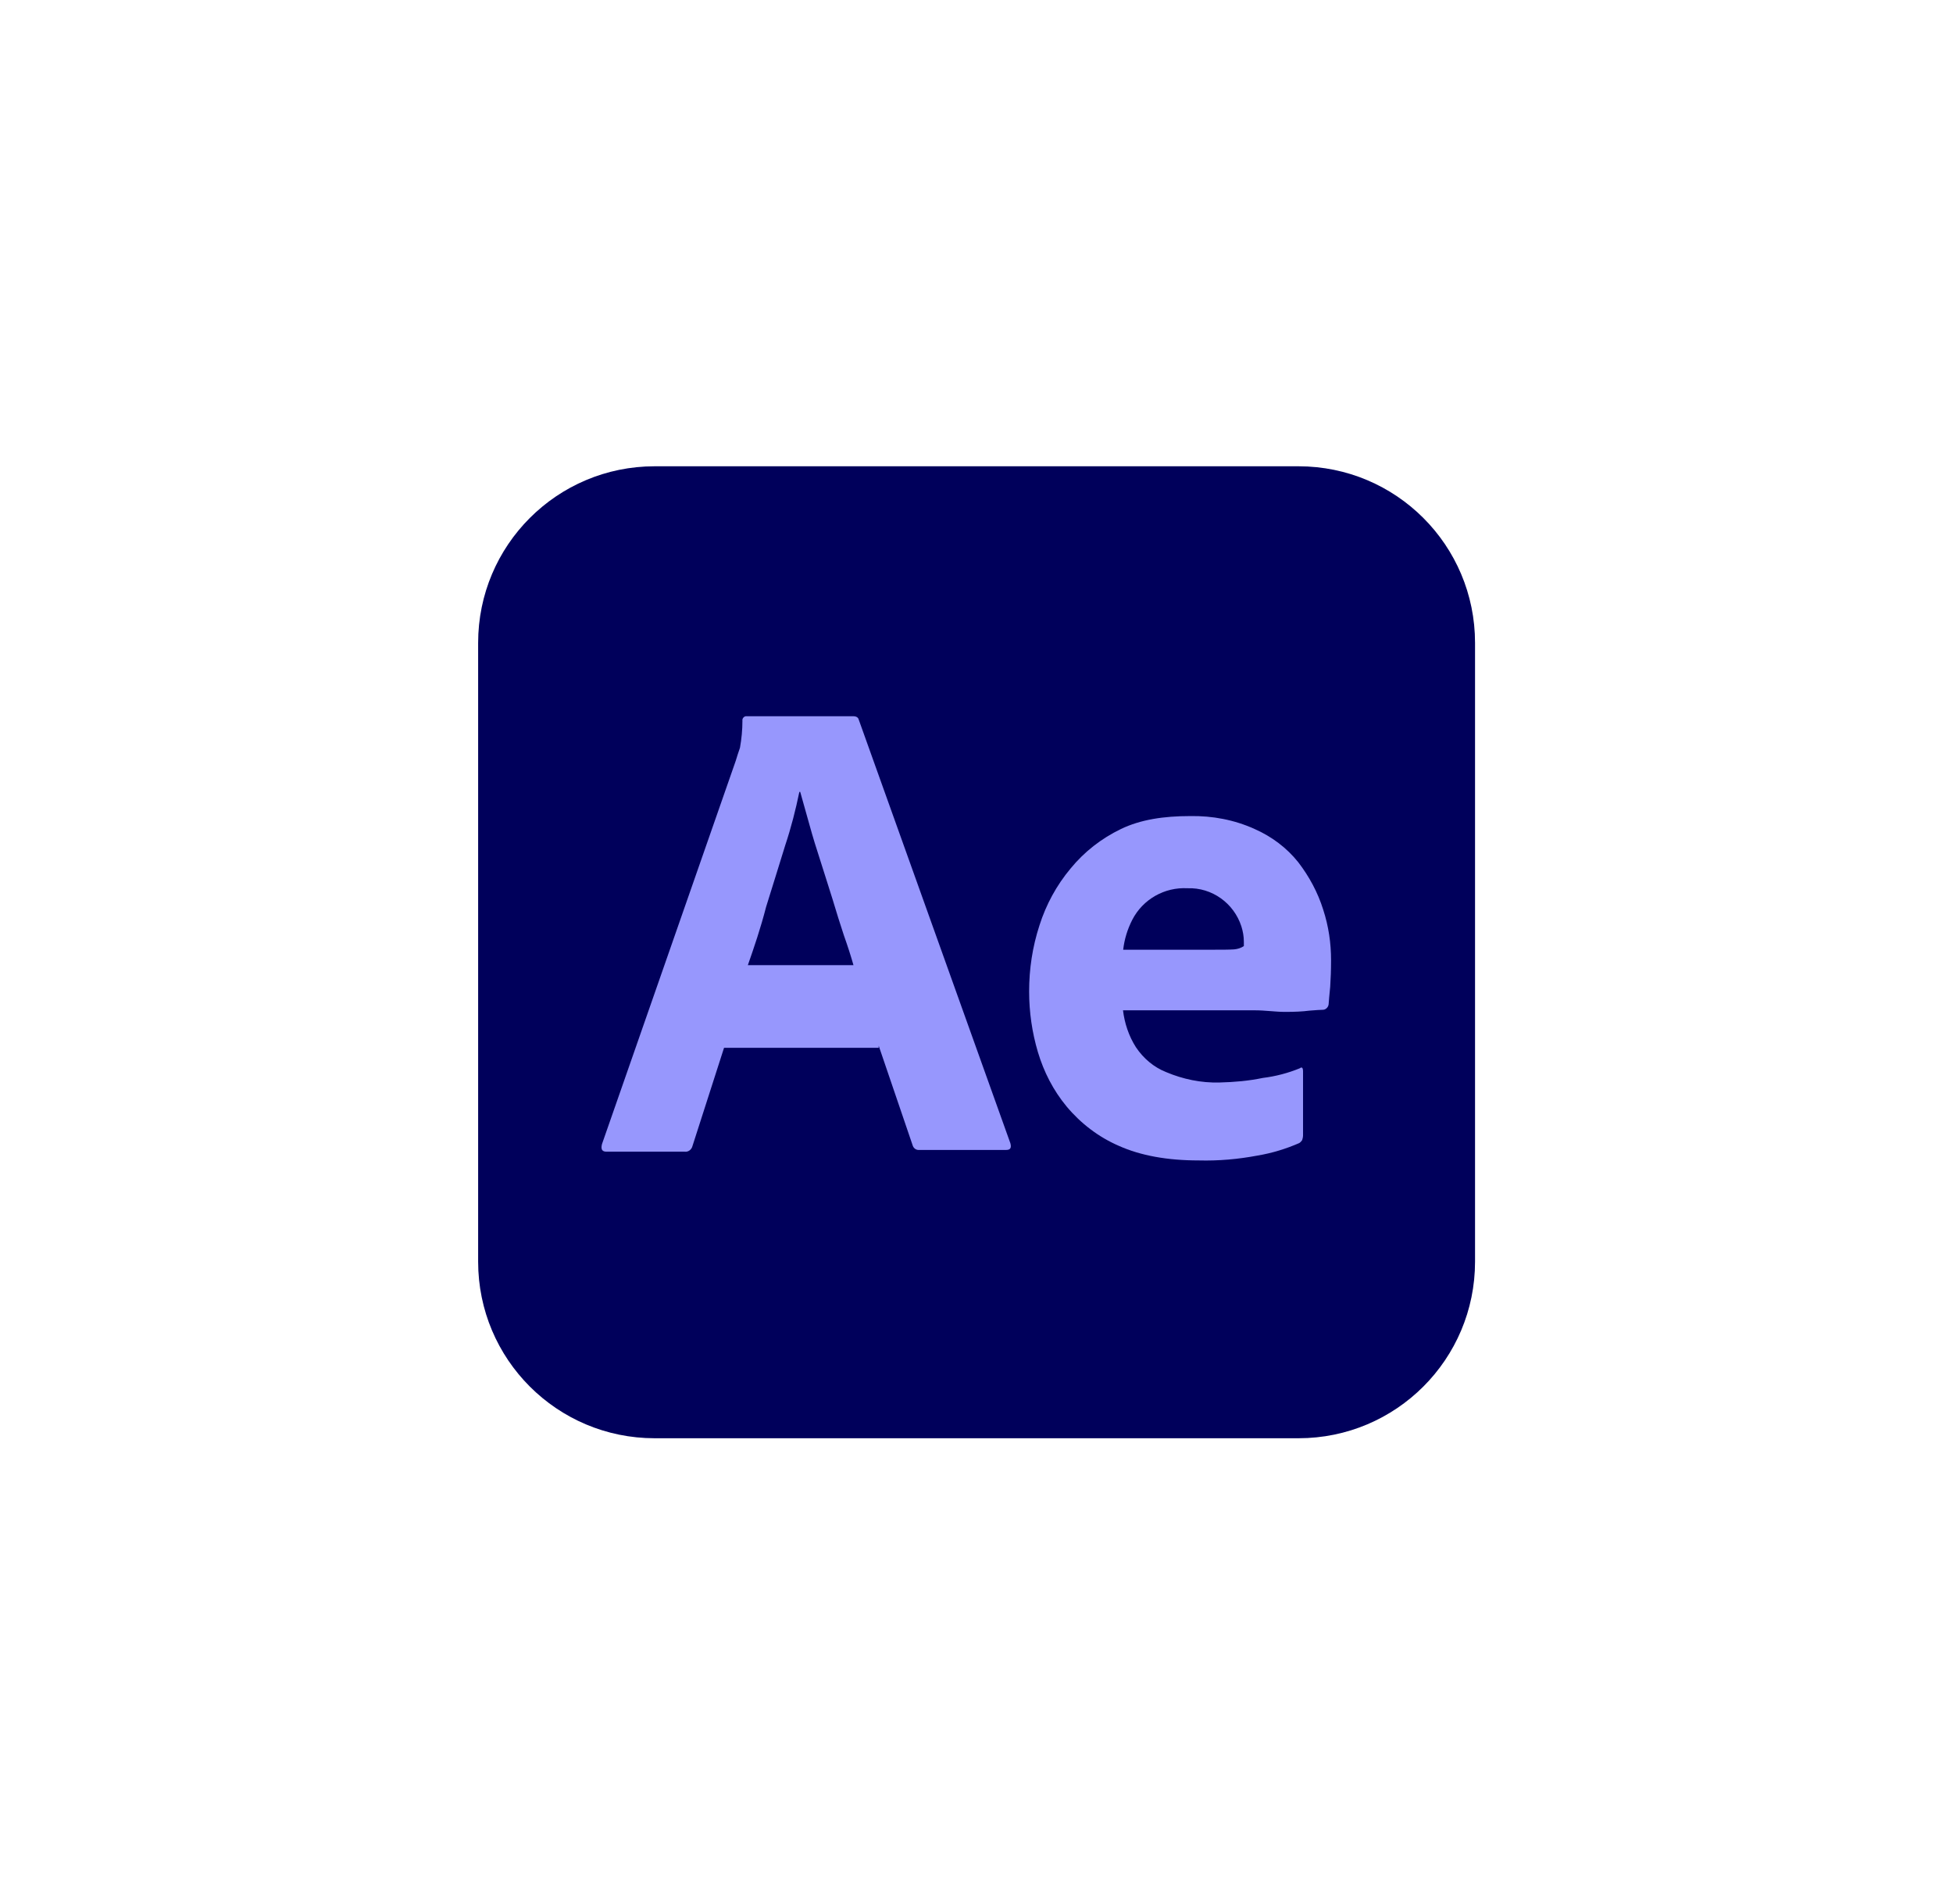 <svg xmlns="http://www.w3.org/2000/svg" id="Capa_1" data-name="Capa 1" viewBox="0 0 111.51 108.72"><defs><style>      .cls-1 {        fill: #00005b;      }      .cls-2 {        fill: none;      }      .cls-3 {        fill: #9797fd;      }    </style></defs><g id="vlpa"><g id="vlpb"><g id="vlpc"><g id="vlpd"><path class="cls-1" d="m37.38,26.62h36.76c5.57,0,10.08,4.51,10.08,10.08v35.33c0,5.57-4.51,10.08-10.08,10.08h-36.76c-5.57,0-10.08-4.51-10.08-10.08v-35.33c0-5.57,4.51-10.08,10.08-10.08Z"></path></g></g></g><g id="vlpe"><g id="vlpf"><path class="cls-3" d="m50.16,59.82h-8.82l-1.8,5.6c-.05.21-.24.36-.45.33h-4.46c-.26,0-.33-.14-.26-.43l7.64-21.89c.07-.24.14-.45.24-.74.09-.5.14-1.02.14-1.54-.02-.12.07-.24.19-.26h6.14c.17,0,.28.07.31.19l8.66,24.19c.07.26,0,.38-.24.38h-4.96c-.17.02-.33-.09-.38-.26l-1.94-5.69v.12Zm-7.45-4.72h6.02c-.14-.5-.33-1.09-.55-1.71-.21-.64-.43-1.33-.64-2.04-.24-.74-.45-1.45-.69-2.18s-.45-1.42-.64-2.11c-.19-.66-.36-1.28-.52-1.85h-.05c-.21,1.02-.47,2.04-.81,3.06-.36,1.14-.71,2.32-1.09,3.51-.31,1.21-.69,2.32-1.04,3.32Z"></path><path class="cls-3" d="m71.64,57.68h-7.52c.09.74.33,1.47.74,2.11.43.64,1.02,1.14,1.73,1.42.95.4,1.99.62,3.04.59.83-.02,1.66-.09,2.47-.26.74-.09,1.45-.28,2.11-.55.12-.09.19-.05.19.19v3.63c0,.09-.02.19-.05.28-.05.07-.09.12-.17.17-.76.33-1.54.57-2.37.71-1.11.21-2.23.31-3.37.28-1.8,0-3.32-.28-4.55-.83-1.16-.5-2.18-1.28-2.99-2.25-.76-.92-1.3-1.97-1.64-3.11-.33-1.11-.5-2.28-.5-3.46,0-1.28.19-2.54.59-3.77.38-1.19.97-2.28,1.78-3.25.78-.95,1.75-1.71,2.87-2.25s2.44-.74,3.96-.74c1.26-.02,2.51.21,3.68.74.97.43,1.83,1.07,2.49,1.9.62.81,1.11,1.71,1.42,2.7.31.95.45,1.92.45,2.89,0,.57-.02,1.07-.05,1.52-.05.45-.07.78-.09,1-.02.17-.17.31-.33.31-.14,0-.4.02-.78.05-.38.05-.83.07-1.38.07s-1.11-.09-1.73-.09h0Zm-7.52-3.46h5c.62,0,1.07,0,1.35-.02.19-.02.38-.07.55-.19v-.24c0-.31-.05-.59-.14-.88-.43-1.33-1.68-2.23-3.08-2.18-1.3-.07-2.54.62-3.15,1.8-.28.55-.45,1.11-.52,1.71Z"></path></g></g></g><rect class="cls-2" x="2" y="2" width="107.51" height="104.72"></rect></svg>